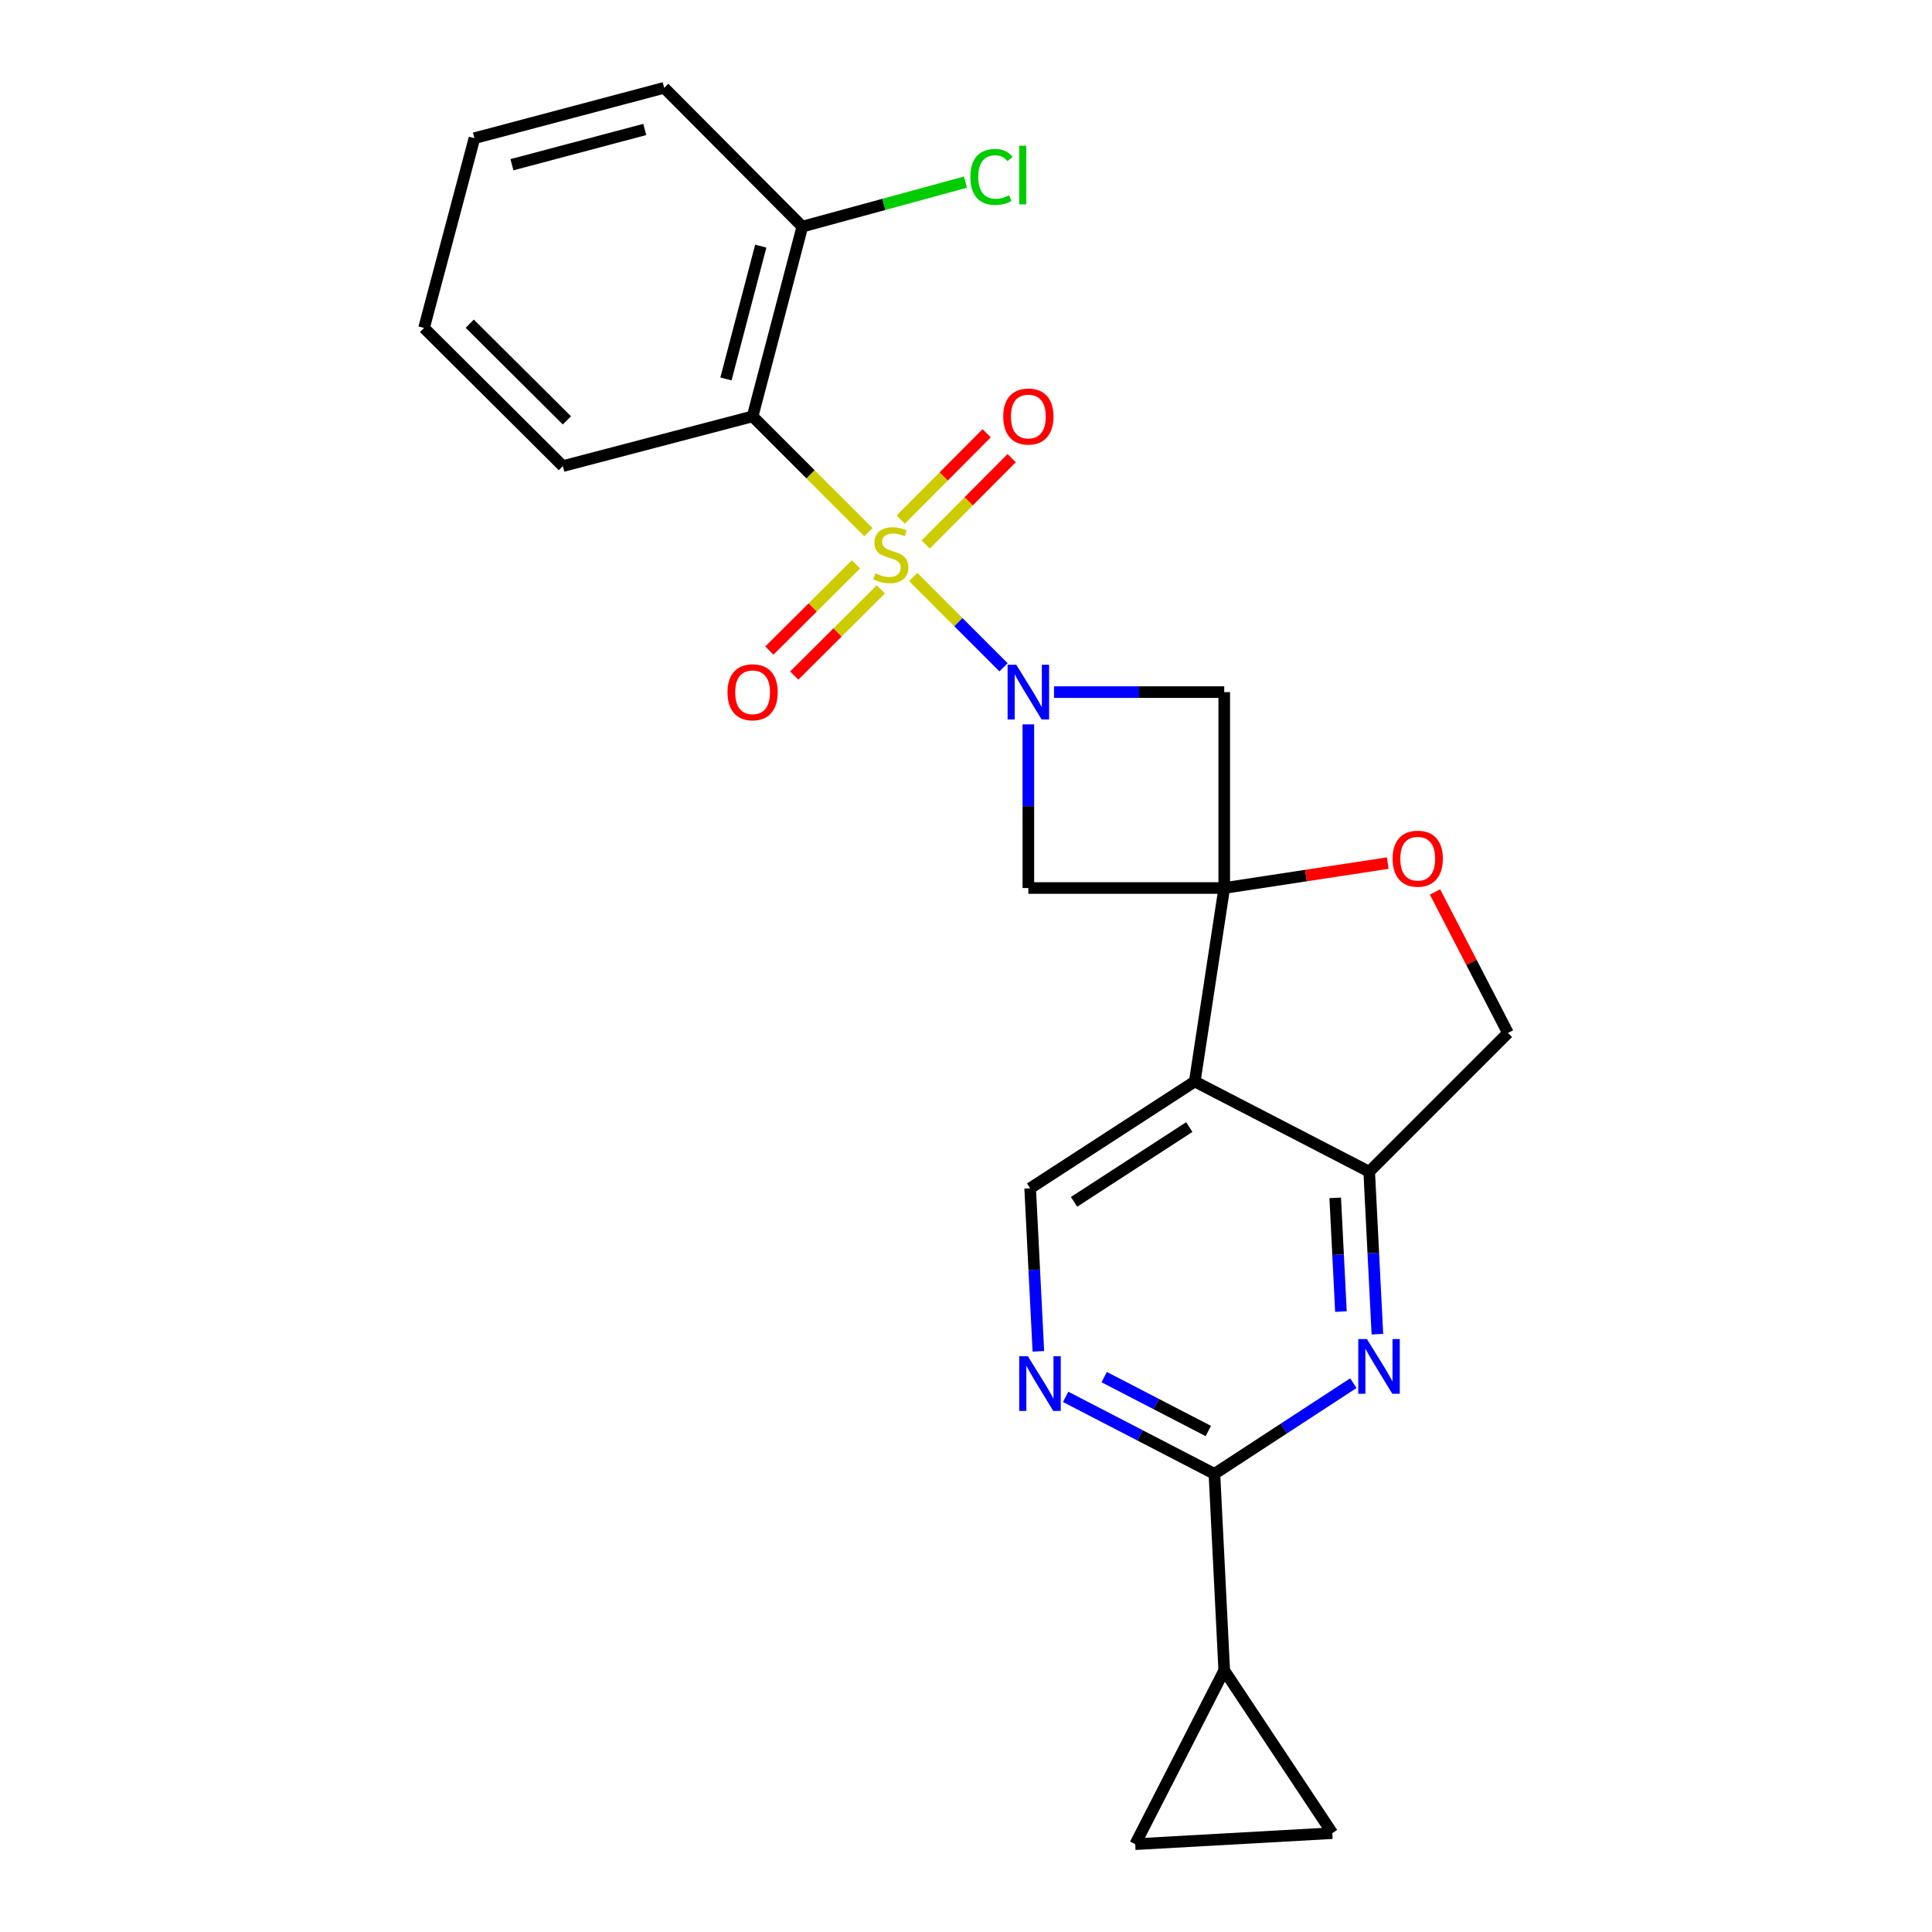 <?xml version='1.0' encoding='iso-8859-1'?>
<svg version='1.1' baseProfile='full'
              xmlns='http://www.w3.org/2000/svg'
                      xmlns:rdkit='http://www.rdkit.org/xml'
                      xmlns:xlink='http://www.w3.org/1999/xlink'
                  xml:space='preserve'
width='1000px' height='1000px' viewBox='0 0 1000 1000'>
<!-- END OF HEADER -->
<rect style='opacity:1.0;fill:#FFFFFF;stroke:none' width='1000' height='1000' x='0' y='0'> </rect>
<path class='bond-0' d='M 472.681,298.642 L 496.054,322.015' style='fill:none;fill-rule:evenodd;stroke:#CCCC00;stroke-width:6px;stroke-linecap:butt;stroke-linejoin:miter;stroke-opacity:1' />
<path class='bond-0' d='M 496.054,322.015 L 519.428,345.389' style='fill:none;fill-rule:evenodd;stroke:#0000FF;stroke-width:6px;stroke-linecap:butt;stroke-linejoin:miter;stroke-opacity:1' />
<path class='bond-2' d='M 449.474,275.435 L 419.511,245.472' style='fill:none;fill-rule:evenodd;stroke:#CCCC00;stroke-width:6px;stroke-linecap:butt;stroke-linejoin:miter;stroke-opacity:1' />
<path class='bond-2' d='M 419.511,245.472 L 389.548,215.509' style='fill:none;fill-rule:evenodd;stroke:#000000;stroke-width:6px;stroke-linecap:butt;stroke-linejoin:miter;stroke-opacity:1' />
<path class='bond-15' d='M 443.043,292.123 L 420.634,314.425' style='fill:none;fill-rule:evenodd;stroke:#CCCC00;stroke-width:6px;stroke-linecap:butt;stroke-linejoin:miter;stroke-opacity:1' />
<path class='bond-15' d='M 420.634,314.425 L 398.224,336.726' style='fill:none;fill-rule:evenodd;stroke:#FF0000;stroke-width:6px;stroke-linecap:butt;stroke-linejoin:miter;stroke-opacity:1' />
<path class='bond-15' d='M 455.918,305.06 L 433.508,327.362' style='fill:none;fill-rule:evenodd;stroke:#CCCC00;stroke-width:6px;stroke-linecap:butt;stroke-linejoin:miter;stroke-opacity:1' />
<path class='bond-15' d='M 433.508,327.362 L 411.099,349.663' style='fill:none;fill-rule:evenodd;stroke:#FF0000;stroke-width:6px;stroke-linecap:butt;stroke-linejoin:miter;stroke-opacity:1' />
<path class='bond-16' d='M 479.155,281.823 L 501.393,259.477' style='fill:none;fill-rule:evenodd;stroke:#CCCC00;stroke-width:6px;stroke-linecap:butt;stroke-linejoin:miter;stroke-opacity:1' />
<path class='bond-16' d='M 501.393,259.477 L 523.631,237.131' style='fill:none;fill-rule:evenodd;stroke:#FF0000;stroke-width:6px;stroke-linecap:butt;stroke-linejoin:miter;stroke-opacity:1' />
<path class='bond-16' d='M 466.218,268.948 L 488.456,246.602' style='fill:none;fill-rule:evenodd;stroke:#CCCC00;stroke-width:6px;stroke-linecap:butt;stroke-linejoin:miter;stroke-opacity:1' />
<path class='bond-16' d='M 488.456,246.602 L 510.695,224.256' style='fill:none;fill-rule:evenodd;stroke:#FF0000;stroke-width:6px;stroke-linecap:butt;stroke-linejoin:miter;stroke-opacity:1' />
<path class='bond-4' d='M 532.275,374.931 L 532.275,417.282' style='fill:none;fill-rule:evenodd;stroke:#0000FF;stroke-width:6px;stroke-linecap:butt;stroke-linejoin:miter;stroke-opacity:1' />
<path class='bond-4' d='M 532.275,417.282 L 532.275,459.634' style='fill:none;fill-rule:evenodd;stroke:#000000;stroke-width:6px;stroke-linecap:butt;stroke-linejoin:miter;stroke-opacity:1' />
<path class='bond-5' d='M 545.55,358.236 L 589.606,358.236' style='fill:none;fill-rule:evenodd;stroke:#0000FF;stroke-width:6px;stroke-linecap:butt;stroke-linejoin:miter;stroke-opacity:1' />
<path class='bond-5' d='M 589.606,358.236 L 633.662,358.236' style='fill:none;fill-rule:evenodd;stroke:#000000;stroke-width:6px;stroke-linecap:butt;stroke-linejoin:miter;stroke-opacity:1' />
<path class='bond-1' d='M 633.662,459.634 L 633.662,358.236' style='fill:none;fill-rule:evenodd;stroke:#000000;stroke-width:6px;stroke-linecap:butt;stroke-linejoin:miter;stroke-opacity:1' />
<path class='bond-3' d='M 633.662,459.634 L 618.412,559.774' style='fill:none;fill-rule:evenodd;stroke:#000000;stroke-width:6px;stroke-linecap:butt;stroke-linejoin:miter;stroke-opacity:1' />
<path class='bond-9' d='M 633.662,459.634 L 675.971,453.187' style='fill:none;fill-rule:evenodd;stroke:#000000;stroke-width:6px;stroke-linecap:butt;stroke-linejoin:miter;stroke-opacity:1' />
<path class='bond-9' d='M 675.971,453.187 L 718.28,446.74' style='fill:none;fill-rule:evenodd;stroke:#FF0000;stroke-width:6px;stroke-linecap:butt;stroke-linejoin:miter;stroke-opacity:1' />
<path class='bond-24' d='M 633.662,459.634 L 532.275,459.634' style='fill:none;fill-rule:evenodd;stroke:#000000;stroke-width:6px;stroke-linecap:butt;stroke-linejoin:miter;stroke-opacity:1' />
<path class='bond-17' d='M 389.548,215.509 L 415.282,117.295' style='fill:none;fill-rule:evenodd;stroke:#000000;stroke-width:6px;stroke-linecap:butt;stroke-linejoin:miter;stroke-opacity:1' />
<path class='bond-17' d='M 375.752,196.15 L 393.767,127.401' style='fill:none;fill-rule:evenodd;stroke:#000000;stroke-width:6px;stroke-linecap:butt;stroke-linejoin:miter;stroke-opacity:1' />
<path class='bond-20' d='M 389.548,215.509 L 291.334,241.253' style='fill:none;fill-rule:evenodd;stroke:#000000;stroke-width:6px;stroke-linecap:butt;stroke-linejoin:miter;stroke-opacity:1' />
<path class='bond-8' d='M 618.412,559.774 L 708.697,606.478' style='fill:none;fill-rule:evenodd;stroke:#000000;stroke-width:6px;stroke-linecap:butt;stroke-linejoin:miter;stroke-opacity:1' />
<path class='bond-12' d='M 618.412,559.774 L 533.208,615.056' style='fill:none;fill-rule:evenodd;stroke:#000000;stroke-width:6px;stroke-linecap:butt;stroke-linejoin:miter;stroke-opacity:1' />
<path class='bond-12' d='M 615.566,583.377 L 555.923,622.075' style='fill:none;fill-rule:evenodd;stroke:#000000;stroke-width:6px;stroke-linecap:butt;stroke-linejoin:miter;stroke-opacity:1' />
<path class='bond-6' d='M 712.936,690.564 L 710.816,648.521' style='fill:none;fill-rule:evenodd;stroke:#0000FF;stroke-width:6px;stroke-linecap:butt;stroke-linejoin:miter;stroke-opacity:1' />
<path class='bond-6' d='M 710.816,648.521 L 708.697,606.478' style='fill:none;fill-rule:evenodd;stroke:#000000;stroke-width:6px;stroke-linecap:butt;stroke-linejoin:miter;stroke-opacity:1' />
<path class='bond-6' d='M 694.071,678.87 L 692.588,649.44' style='fill:none;fill-rule:evenodd;stroke:#0000FF;stroke-width:6px;stroke-linecap:butt;stroke-linejoin:miter;stroke-opacity:1' />
<path class='bond-6' d='M 692.588,649.44 L 691.104,620.01' style='fill:none;fill-rule:evenodd;stroke:#000000;stroke-width:6px;stroke-linecap:butt;stroke-linejoin:miter;stroke-opacity:1' />
<path class='bond-27' d='M 700.493,715.92 L 664.538,739.397' style='fill:none;fill-rule:evenodd;stroke:#0000FF;stroke-width:6px;stroke-linecap:butt;stroke-linejoin:miter;stroke-opacity:1' />
<path class='bond-27' d='M 664.538,739.397 L 628.582,762.873' style='fill:none;fill-rule:evenodd;stroke:#000000;stroke-width:6px;stroke-linecap:butt;stroke-linejoin:miter;stroke-opacity:1' />
<path class='bond-7' d='M 628.582,762.873 L 590.081,742.944' style='fill:none;fill-rule:evenodd;stroke:#000000;stroke-width:6px;stroke-linecap:butt;stroke-linejoin:miter;stroke-opacity:1' />
<path class='bond-7' d='M 590.081,742.944 L 551.579,723.014' style='fill:none;fill-rule:evenodd;stroke:#0000FF;stroke-width:6px;stroke-linecap:butt;stroke-linejoin:miter;stroke-opacity:1' />
<path class='bond-7' d='M 625.422,740.686 L 598.471,726.735' style='fill:none;fill-rule:evenodd;stroke:#000000;stroke-width:6px;stroke-linecap:butt;stroke-linejoin:miter;stroke-opacity:1' />
<path class='bond-7' d='M 598.471,726.735 L 571.52,712.784' style='fill:none;fill-rule:evenodd;stroke:#0000FF;stroke-width:6px;stroke-linecap:butt;stroke-linejoin:miter;stroke-opacity:1' />
<path class='bond-11' d='M 628.582,762.873 L 633.662,864.575' style='fill:none;fill-rule:evenodd;stroke:#000000;stroke-width:6px;stroke-linecap:butt;stroke-linejoin:miter;stroke-opacity:1' />
<path class='bond-26' d='M 708.697,606.478 L 780.517,534.658' style='fill:none;fill-rule:evenodd;stroke:#000000;stroke-width:6px;stroke-linecap:butt;stroke-linejoin:miter;stroke-opacity:1' />
<path class='bond-18' d='M 742.763,461.674 L 761.64,498.166' style='fill:none;fill-rule:evenodd;stroke:#FF0000;stroke-width:6px;stroke-linecap:butt;stroke-linejoin:miter;stroke-opacity:1' />
<path class='bond-18' d='M 761.64,498.166 L 780.517,534.658' style='fill:none;fill-rule:evenodd;stroke:#000000;stroke-width:6px;stroke-linecap:butt;stroke-linejoin:miter;stroke-opacity:1' />
<path class='bond-10' d='M 537.457,699.449 L 535.333,657.252' style='fill:none;fill-rule:evenodd;stroke:#0000FF;stroke-width:6px;stroke-linecap:butt;stroke-linejoin:miter;stroke-opacity:1' />
<path class='bond-10' d='M 535.333,657.252 L 533.208,615.056' style='fill:none;fill-rule:evenodd;stroke:#000000;stroke-width:6px;stroke-linecap:butt;stroke-linejoin:miter;stroke-opacity:1' />
<path class='bond-13' d='M 633.662,864.575 L 587.587,954.545' style='fill:none;fill-rule:evenodd;stroke:#000000;stroke-width:6px;stroke-linecap:butt;stroke-linejoin:miter;stroke-opacity:1' />
<path class='bond-14' d='M 633.662,864.575 L 689.603,948.837' style='fill:none;fill-rule:evenodd;stroke:#000000;stroke-width:6px;stroke-linecap:butt;stroke-linejoin:miter;stroke-opacity:1' />
<path class='bond-28' d='M 587.587,954.545 L 689.603,948.837' style='fill:none;fill-rule:evenodd;stroke:#000000;stroke-width:6px;stroke-linecap:butt;stroke-linejoin:miter;stroke-opacity:1' />
<path class='bond-19' d='M 415.282,117.295 L 457.504,105.781' style='fill:none;fill-rule:evenodd;stroke:#000000;stroke-width:6px;stroke-linecap:butt;stroke-linejoin:miter;stroke-opacity:1' />
<path class='bond-19' d='M 457.504,105.781 L 499.725,94.267' style='fill:none;fill-rule:evenodd;stroke:#00CC00;stroke-width:6px;stroke-linecap:butt;stroke-linejoin:miter;stroke-opacity:1' />
<path class='bond-21' d='M 415.282,117.295 L 343.777,45.455' style='fill:none;fill-rule:evenodd;stroke:#000000;stroke-width:6px;stroke-linecap:butt;stroke-linejoin:miter;stroke-opacity:1' />
<path class='bond-22' d='M 291.334,241.253 L 219.483,169.748' style='fill:none;fill-rule:evenodd;stroke:#000000;stroke-width:6px;stroke-linecap:butt;stroke-linejoin:miter;stroke-opacity:1' />
<path class='bond-22' d='M 293.431,217.591 L 243.136,167.537' style='fill:none;fill-rule:evenodd;stroke:#000000;stroke-width:6px;stroke-linecap:butt;stroke-linejoin:miter;stroke-opacity:1' />
<path class='bond-25' d='M 343.777,45.455 L 245.563,71.534' style='fill:none;fill-rule:evenodd;stroke:#000000;stroke-width:6px;stroke-linecap:butt;stroke-linejoin:miter;stroke-opacity:1' />
<path class='bond-25' d='M 333.729,67.007 L 264.979,85.262' style='fill:none;fill-rule:evenodd;stroke:#000000;stroke-width:6px;stroke-linecap:butt;stroke-linejoin:miter;stroke-opacity:1' />
<path class='bond-23' d='M 219.483,169.748 L 245.563,71.534' style='fill:none;fill-rule:evenodd;stroke:#000000;stroke-width:6px;stroke-linecap:butt;stroke-linejoin:miter;stroke-opacity:1' />
<path  class='atom-0' d='M 453.084 296.765
Q 453.404 296.885, 454.724 297.445
Q 456.044 298.005, 457.484 298.365
Q 458.964 298.685, 460.404 298.685
Q 463.084 298.685, 464.644 297.405
Q 466.204 296.085, 466.204 293.805
Q 466.204 292.245, 465.404 291.285
Q 464.644 290.325, 463.444 289.805
Q 462.244 289.285, 460.244 288.685
Q 457.724 287.925, 456.204 287.205
Q 454.724 286.485, 453.644 284.965
Q 452.604 283.445, 452.604 280.885
Q 452.604 277.325, 455.004 275.125
Q 457.444 272.925, 462.244 272.925
Q 465.524 272.925, 469.244 274.485
L 468.324 277.565
Q 464.924 276.165, 462.364 276.165
Q 459.604 276.165, 458.084 277.325
Q 456.564 278.445, 456.604 280.405
Q 456.604 281.925, 457.364 282.845
Q 458.164 283.765, 459.284 284.285
Q 460.444 284.805, 462.364 285.405
Q 464.924 286.205, 466.444 287.005
Q 467.964 287.805, 469.044 289.445
Q 470.164 291.045, 470.164 293.805
Q 470.164 297.725, 467.524 299.845
Q 464.924 301.925, 460.564 301.925
Q 458.044 301.925, 456.124 301.365
Q 454.244 300.845, 452.004 299.925
L 453.084 296.765
' fill='#CCCC00'/>
<path  class='atom-1' d='M 526.015 344.076
L 535.295 359.076
Q 536.215 360.556, 537.695 363.236
Q 539.175 365.916, 539.255 366.076
L 539.255 344.076
L 543.015 344.076
L 543.015 372.396
L 539.135 372.396
L 529.175 355.996
Q 528.015 354.076, 526.775 351.876
Q 525.575 349.676, 525.215 348.996
L 525.215 372.396
L 521.535 372.396
L 521.535 344.076
L 526.015 344.076
' fill='#0000FF'/>
<path  class='atom-7' d='M 707.517 693.087
L 716.797 708.087
Q 717.717 709.567, 719.197 712.247
Q 720.677 714.927, 720.757 715.087
L 720.757 693.087
L 724.517 693.087
L 724.517 721.407
L 720.637 721.407
L 710.677 705.007
Q 709.517 703.087, 708.277 700.887
Q 707.077 698.687, 706.717 698.007
L 706.717 721.407
L 703.037 721.407
L 703.037 693.087
L 707.517 693.087
' fill='#0000FF'/>
<path  class='atom-10' d='M 720.813 444.453
Q 720.813 437.653, 724.173 433.853
Q 727.533 430.053, 733.813 430.053
Q 740.093 430.053, 743.453 433.853
Q 746.813 437.653, 746.813 444.453
Q 746.813 451.333, 743.413 455.253
Q 740.013 459.133, 733.813 459.133
Q 727.573 459.133, 724.173 455.253
Q 720.813 451.373, 720.813 444.453
M 733.813 455.933
Q 738.133 455.933, 740.453 453.053
Q 742.813 450.133, 742.813 444.453
Q 742.813 438.893, 740.453 436.093
Q 738.133 433.253, 733.813 433.253
Q 729.493 433.253, 727.133 436.053
Q 724.813 438.853, 724.813 444.453
Q 724.813 450.173, 727.133 453.053
Q 729.493 455.933, 733.813 455.933
' fill='#FF0000'/>
<path  class='atom-11' d='M 532.038 701.979
L 541.318 716.979
Q 542.238 718.459, 543.718 721.139
Q 545.198 723.819, 545.278 723.979
L 545.278 701.979
L 549.038 701.979
L 549.038 730.299
L 545.158 730.299
L 535.198 713.899
Q 534.038 711.979, 532.798 709.779
Q 531.598 707.579, 531.238 706.899
L 531.238 730.299
L 527.558 730.299
L 527.558 701.979
L 532.038 701.979
' fill='#0000FF'/>
<path  class='atom-16' d='M 376.548 358.316
Q 376.548 351.516, 379.908 347.716
Q 383.268 343.916, 389.548 343.916
Q 395.828 343.916, 399.188 347.716
Q 402.548 351.516, 402.548 358.316
Q 402.548 365.196, 399.148 369.116
Q 395.748 372.996, 389.548 372.996
Q 383.308 372.996, 379.908 369.116
Q 376.548 365.236, 376.548 358.316
M 389.548 369.796
Q 393.868 369.796, 396.188 366.916
Q 398.548 363.996, 398.548 358.316
Q 398.548 352.756, 396.188 349.956
Q 393.868 347.116, 389.548 347.116
Q 385.228 347.116, 382.868 349.916
Q 380.548 352.716, 380.548 358.316
Q 380.548 364.036, 382.868 366.916
Q 385.228 369.796, 389.548 369.796
' fill='#FF0000'/>
<path  class='atom-17' d='M 519.275 215.589
Q 519.275 208.789, 522.635 204.989
Q 525.995 201.189, 532.275 201.189
Q 538.555 201.189, 541.915 204.989
Q 545.275 208.789, 545.275 215.589
Q 545.275 222.469, 541.875 226.389
Q 538.475 230.269, 532.275 230.269
Q 526.035 230.269, 522.635 226.389
Q 519.275 222.509, 519.275 215.589
M 532.275 227.069
Q 536.595 227.069, 538.915 224.189
Q 541.275 221.269, 541.275 215.589
Q 541.275 210.029, 538.915 207.229
Q 536.595 204.389, 532.275 204.389
Q 527.955 204.389, 525.595 207.189
Q 523.275 209.989, 523.275 215.589
Q 523.275 221.309, 525.595 224.189
Q 527.955 227.069, 532.275 227.069
' fill='#FF0000'/>
<path  class='atom-20' d='M 502.262 91.577
Q 502.262 84.537, 505.542 80.857
Q 508.862 77.137, 515.142 77.137
Q 520.982 77.137, 524.102 81.257
L 521.462 83.417
Q 519.182 80.417, 515.142 80.417
Q 510.862 80.417, 508.582 83.297
Q 506.342 86.137, 506.342 91.577
Q 506.342 97.177, 508.662 100.057
Q 511.022 102.937, 515.582 102.937
Q 518.702 102.937, 522.342 101.057
L 523.462 104.057
Q 521.982 105.017, 519.742 105.577
Q 517.502 106.137, 515.022 106.137
Q 508.862 106.137, 505.542 102.377
Q 502.262 98.617, 502.262 91.577
' fill='#00CC00'/>
<path  class='atom-20' d='M 527.542 75.417
L 531.222 75.417
L 531.222 105.777
L 527.542 105.777
L 527.542 75.417
' fill='#00CC00'/>
</svg>
